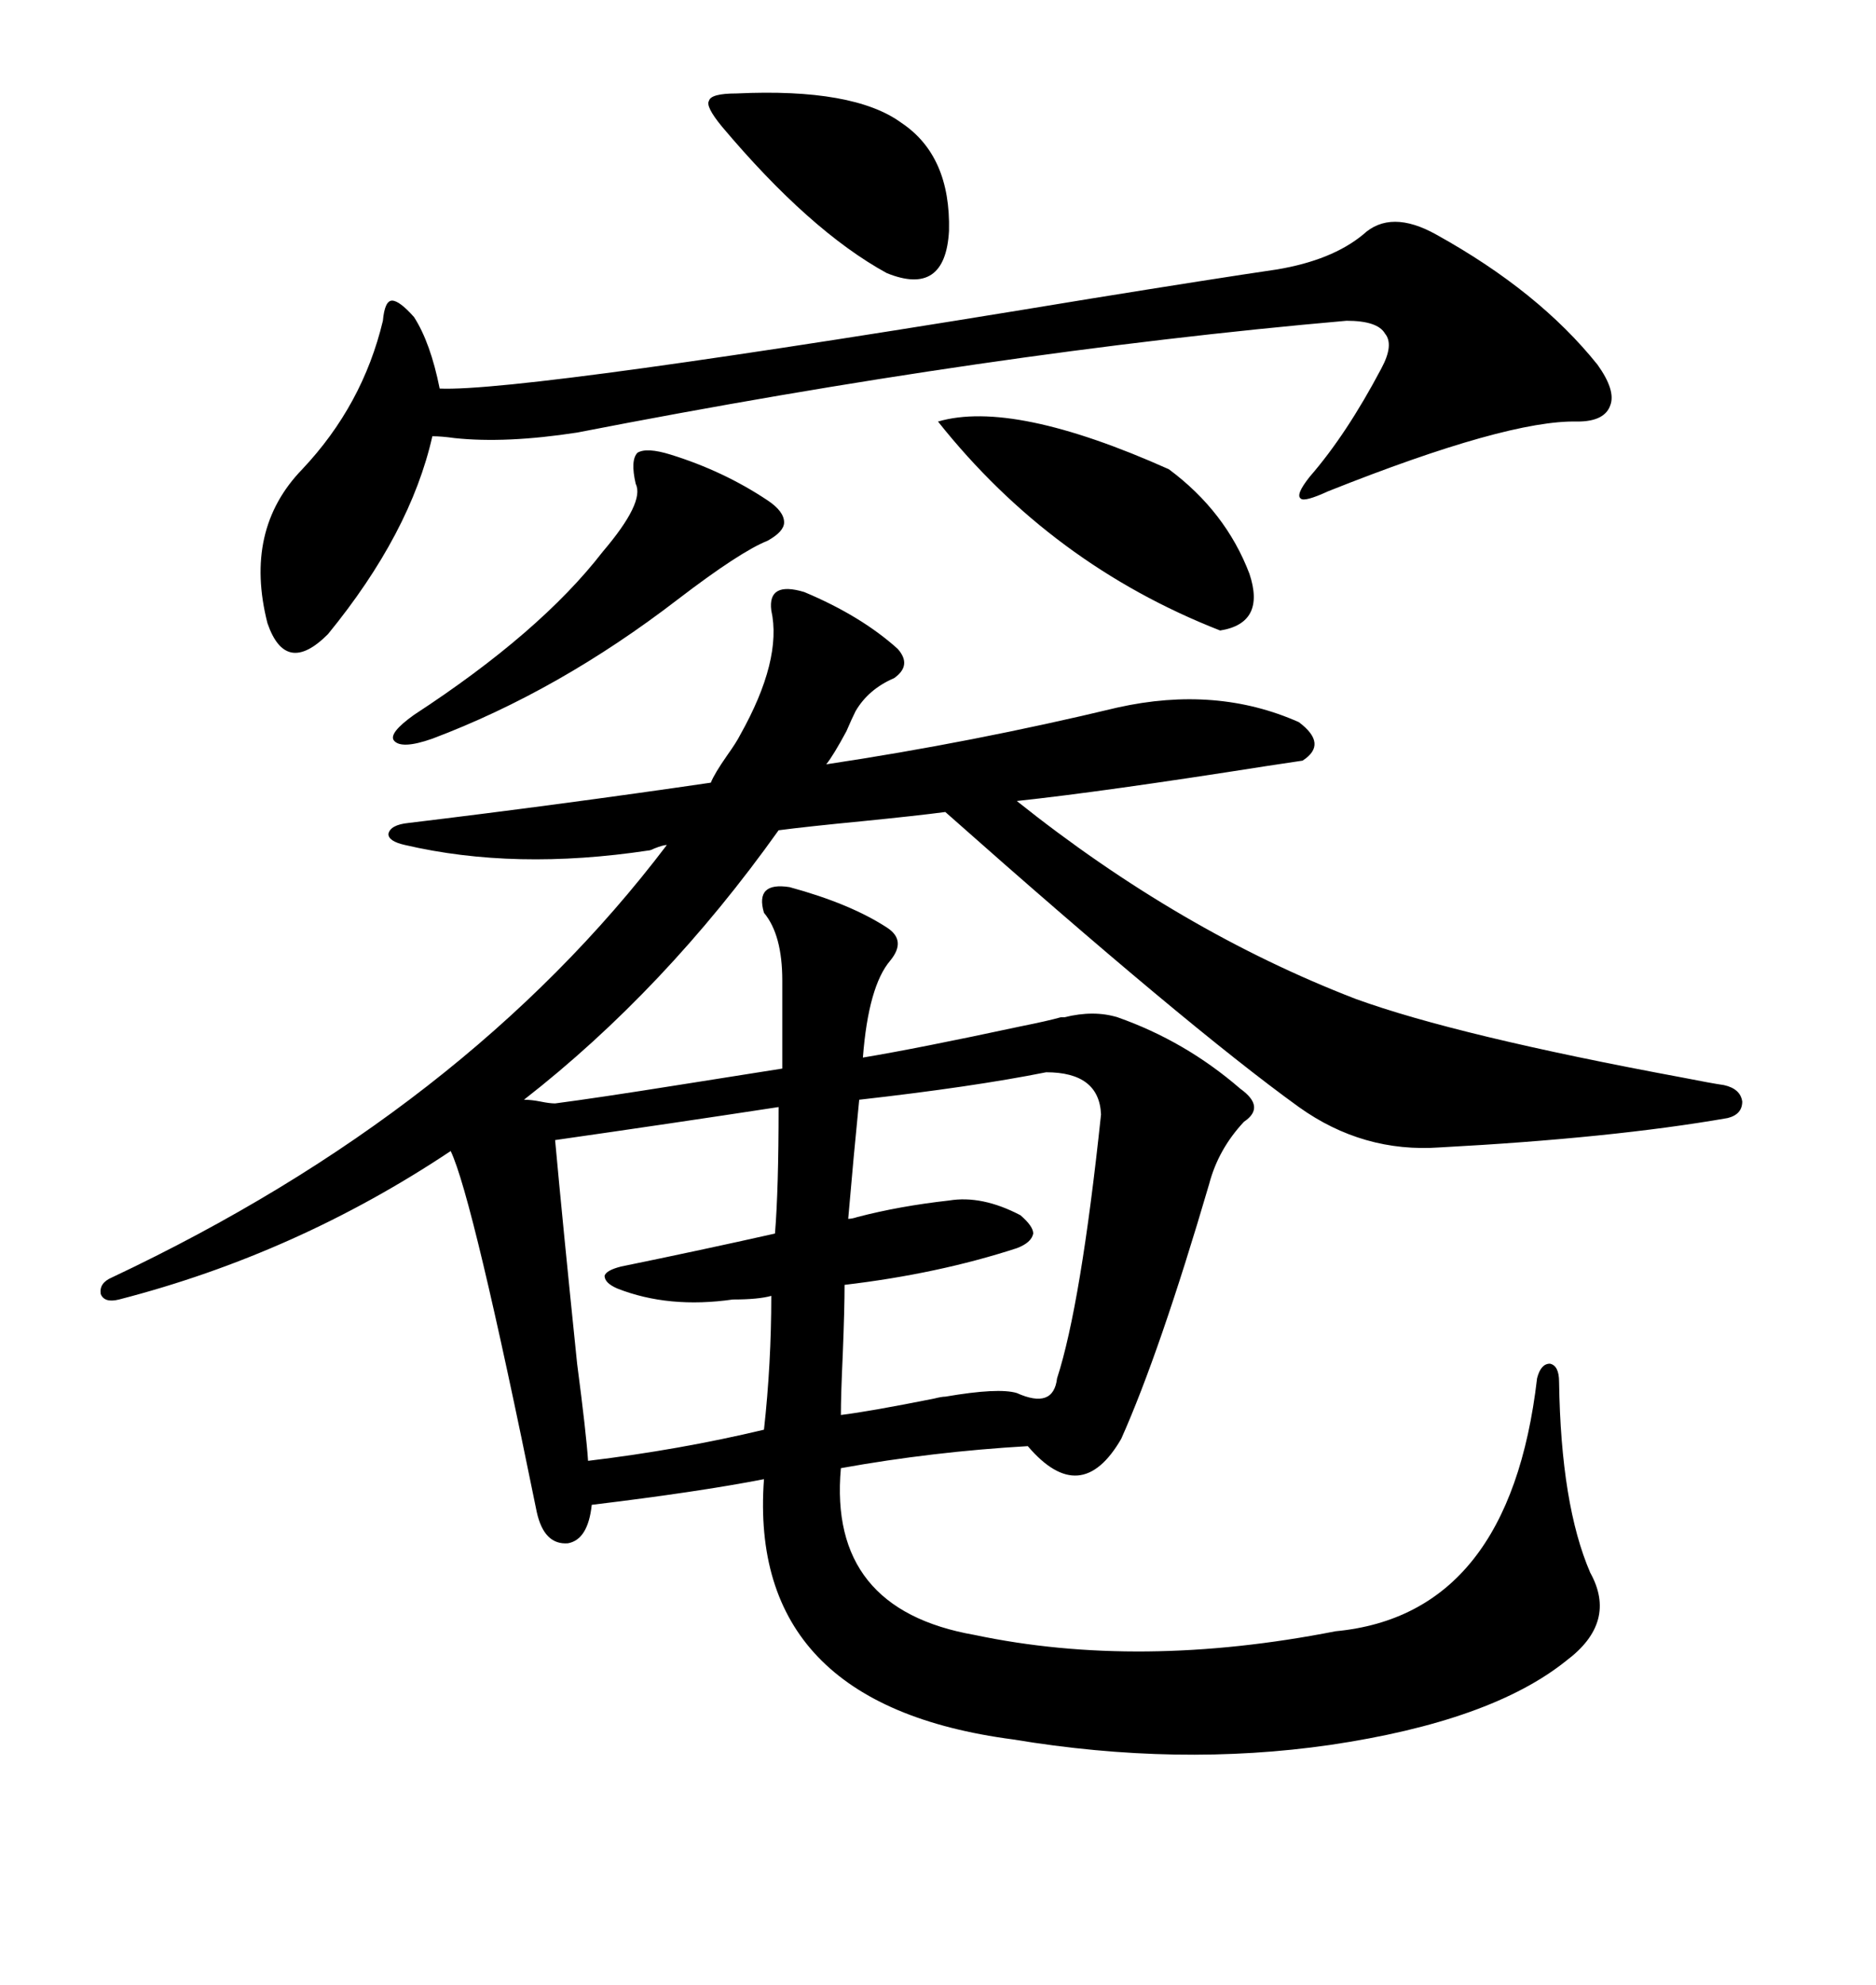 <svg xmlns="http://www.w3.org/2000/svg" xmlns:xlink="http://www.w3.org/1999/xlink" width="300" height="317.285"><path d="M103.71 135.94L103.71 135.94Q82.32 139.16 64.75 135.06L64.75 135.06Q62.11 134.47 62.11 133.30L62.11 133.30Q62.40 131.84 65.33 131.54L65.33 131.54Q89.65 128.61 113.67 125.10L113.67 125.10Q114.26 123.63 116.31 120.70L116.31 120.70Q117.77 118.65 118.36 117.48L118.36 117.48Q125.10 105.47 123.34 97.56L123.34 97.56Q122.75 92.87 128.61 94.63L128.61 94.63Q137.70 98.44 143.55 103.71L143.55 103.71Q145.90 106.35 142.97 108.40L142.97 108.40Q138.87 110.16 136.82 113.67L136.82 113.67Q136.23 114.84 135.35 116.89L135.35 116.89Q133.30 120.70 132.13 122.17L132.13 122.17Q155.57 118.65 178.71 113.09L178.71 113.09Q194.53 109.57 207.71 115.43L207.71 115.43Q212.40 118.95 208.30 121.58L208.30 121.58Q206.25 121.88 202.44 122.46L202.44 122.46Q176.37 126.56 162.60 128.03L162.60 128.03Q188.67 148.83 216.80 159.67L216.80 159.67Q232.91 165.53 269.24 172.27L269.24 172.27Q273.63 173.14 275.68 173.44L275.68 173.44Q278.32 174.02 278.61 176.07L278.61 176.07Q278.61 178.13 276.27 178.71L276.27 178.71Q257.81 181.93 230.27 183.40L230.27 183.40Q217.97 184.28 207.71 176.95L207.71 176.95Q189.84 164.06 151.17 129.79L151.17 129.79Q146.78 130.37 137.99 131.25L137.99 131.25Q128.91 132.13 124.51 132.71L124.51 132.71Q106.35 158.20 83.79 175.78L83.79 175.78Q84.96 175.78 86.43 176.07L86.43 176.07Q87.89 176.37 88.77 176.37L88.77 176.37Q95.51 175.49 108.40 173.44L108.40 173.44Q119.53 171.68 125.10 170.80L125.10 170.80L125.10 156.74Q125.10 149.41 122.17 145.90L122.17 145.90Q120.70 140.92 126.27 141.80L126.27 141.80Q135.94 144.43 141.80 148.24L141.80 148.24Q145.02 150.29 142.38 153.52L142.38 153.52Q138.87 157.62 137.99 169.04L137.99 169.04Q146.78 167.58 163.18 164.06L163.18 164.06Q167.58 163.18 169.63 162.60L169.63 162.60Q169.92 162.60 170.21 162.60L170.21 162.60Q174.90 161.43 178.71 162.60L178.71 162.60Q189.55 166.41 198.34 174.02L198.34 174.02Q202.44 176.95 198.93 179.30L198.93 179.30Q194.82 183.69 193.36 189.26L193.36 189.26Q185.45 216.21 179.30 229.98L179.30 229.98Q172.85 241.11 164.36 231.15L164.36 231.15Q149.12 232.03 134.47 234.67L134.47 234.67Q132.42 257.23 155.86 261.33L155.86 261.33Q182.23 266.89 213.57 260.74L213.57 260.74Q241.41 258.11 245.80 220.31L245.80 220.31Q246.39 217.97 247.85 217.97L247.85 217.97Q249.32 218.26 249.32 220.90L249.32 220.90Q249.61 240.53 254.30 251.37L254.30 251.37Q258.69 259.28 250.49 265.43L250.49 265.43Q238.48 275.10 212.70 278.91L212.70 278.91Q188.38 282.42 162.01 278.03L162.01 278.03Q119.53 272.46 122.17 236.43L122.17 236.43Q111.62 238.48 94.63 240.53L94.63 240.53Q94.04 246.09 90.82 246.68L90.82 246.68Q87.01 246.97 85.84 241.70L85.84 241.70Q75.59 191.31 72.07 183.98L72.07 183.98Q47.46 200.39 19.04 207.71L19.04 207.71Q16.70 208.30 16.11 206.84L16.11 206.84Q15.82 205.08 17.87 204.20L17.87 204.20Q74.41 177.54 106.64 135.06L106.64 135.06Q106.05 135.06 104.59 135.64L104.59 135.64Q104.00 135.94 103.71 135.94ZM229.69 37.50L229.69 37.50Q246.09 46.58 255.47 58.30L255.47 58.30Q258.40 62.40 257.52 64.75L257.52 64.75Q256.64 67.38 252.25 67.38L252.25 67.38Q241.11 67.09 212.40 78.52L212.40 78.52Q208.59 80.27 208.01 79.69L208.01 79.69Q207.13 79.10 209.47 76.17L209.47 76.17Q215.33 69.43 220.90 58.89L220.90 58.89Q222.95 55.08 221.48 53.32L221.48 53.32Q220.31 51.27 215.33 51.27L215.33 51.27Q158.50 56.25 92.29 69.14L92.29 69.14Q80.86 70.90 72.66 70.02L72.66 70.02Q70.61 69.73 69.14 69.73L69.14 69.73Q65.63 85.25 52.44 101.37L52.44 101.37Q45.70 108.11 42.77 99.61L42.77 99.61Q38.96 84.67 48.34 75L48.34 75Q58.01 64.75 61.23 51.27L61.23 51.27Q61.52 48.05 62.70 48.05L62.70 48.05Q63.87 48.05 66.21 50.68L66.21 50.68Q68.85 54.79 70.31 62.11L70.31 62.11Q83.79 62.70 174.32 47.75L174.32 47.75Q194.24 44.53 204.20 43.07L204.20 43.07Q212.99 41.60 217.97 37.50L217.97 37.50Q222.36 33.40 229.69 37.50ZM163.18 194.24L163.18 194.24Q165.23 196.00 165.23 197.17L165.23 197.17Q164.94 198.63 162.60 199.51L162.60 199.51Q150 203.61 135.06 205.37L135.06 205.37Q135.06 209.18 134.77 216.50L134.77 216.50Q134.47 222.95 134.47 226.17L134.47 226.17Q139.16 225.59 149.41 223.54L149.41 223.54Q150.59 223.24 151.17 223.24L151.17 223.24Q159.67 221.78 162.60 222.66L162.60 222.66Q168.46 225.29 169.04 220.31L169.04 220.31Q172.85 208.59 176.07 178.13L176.07 178.13Q175.78 171.39 167.29 171.39L167.29 171.39Q155.57 173.73 137.40 175.78L137.40 175.78Q136.52 184.57 135.64 194.82L135.64 194.82Q136.23 194.82 137.11 194.53L137.11 194.53Q143.85 192.77 151.76 191.89L151.76 191.89Q157.03 191.02 163.18 194.24ZM94.04 233.50L94.04 233.50Q108.69 231.74 122.17 228.52L122.17 228.52Q123.34 217.97 123.34 207.13L123.34 207.13Q121.29 207.71 117.19 207.71L117.19 207.71Q106.93 209.18 98.73 205.96L98.73 205.96Q96.68 205.08 96.68 203.91L96.68 203.91Q96.97 203.03 99.32 202.44L99.32 202.44Q112.21 199.80 123.93 197.17L123.93 197.17Q124.51 190.14 124.51 176.95L124.51 176.95Q107.23 179.59 88.77 182.23L88.77 182.23Q89.94 195.12 92.29 217.97L92.29 217.97Q93.75 229.10 94.04 233.50ZM150 67.38L150 67.38Q162.01 63.87 186.91 75L186.91 75Q196.00 81.74 199.80 91.70L199.80 91.70Q202.44 99.61 195.12 100.78L195.12 100.78Q168.16 90.23 150 67.38ZM107.23 72.66L107.23 72.66Q115.72 75.29 122.75 79.98L122.75 79.98Q125.39 81.74 125.39 83.50L125.39 83.50Q125.39 84.96 122.75 86.43L122.75 86.43Q118.36 88.18 108.40 95.80L108.40 95.80Q89.36 110.45 69.14 118.07L69.14 118.07Q64.16 119.82 62.99 118.36L62.99 118.36Q62.11 117.19 66.21 114.26L66.21 114.26Q86.43 101.07 96.39 88.18L96.39 88.18Q103.13 80.27 101.66 77.34L101.66 77.34Q100.78 73.54 101.95 72.36L101.95 72.36Q103.42 71.48 107.23 72.66ZM117.77 14.94L117.77 14.94Q136.52 14.06 144.14 19.63L144.14 19.63Q152.05 24.90 151.76 36.91L151.76 36.91Q151.17 47.46 141.80 43.65L141.80 43.65Q129.49 36.91 115.43 20.21L115.43 20.21Q112.79 16.99 113.38 16.11L113.38 16.11Q113.67 14.94 117.77 14.94Z"/></svg>